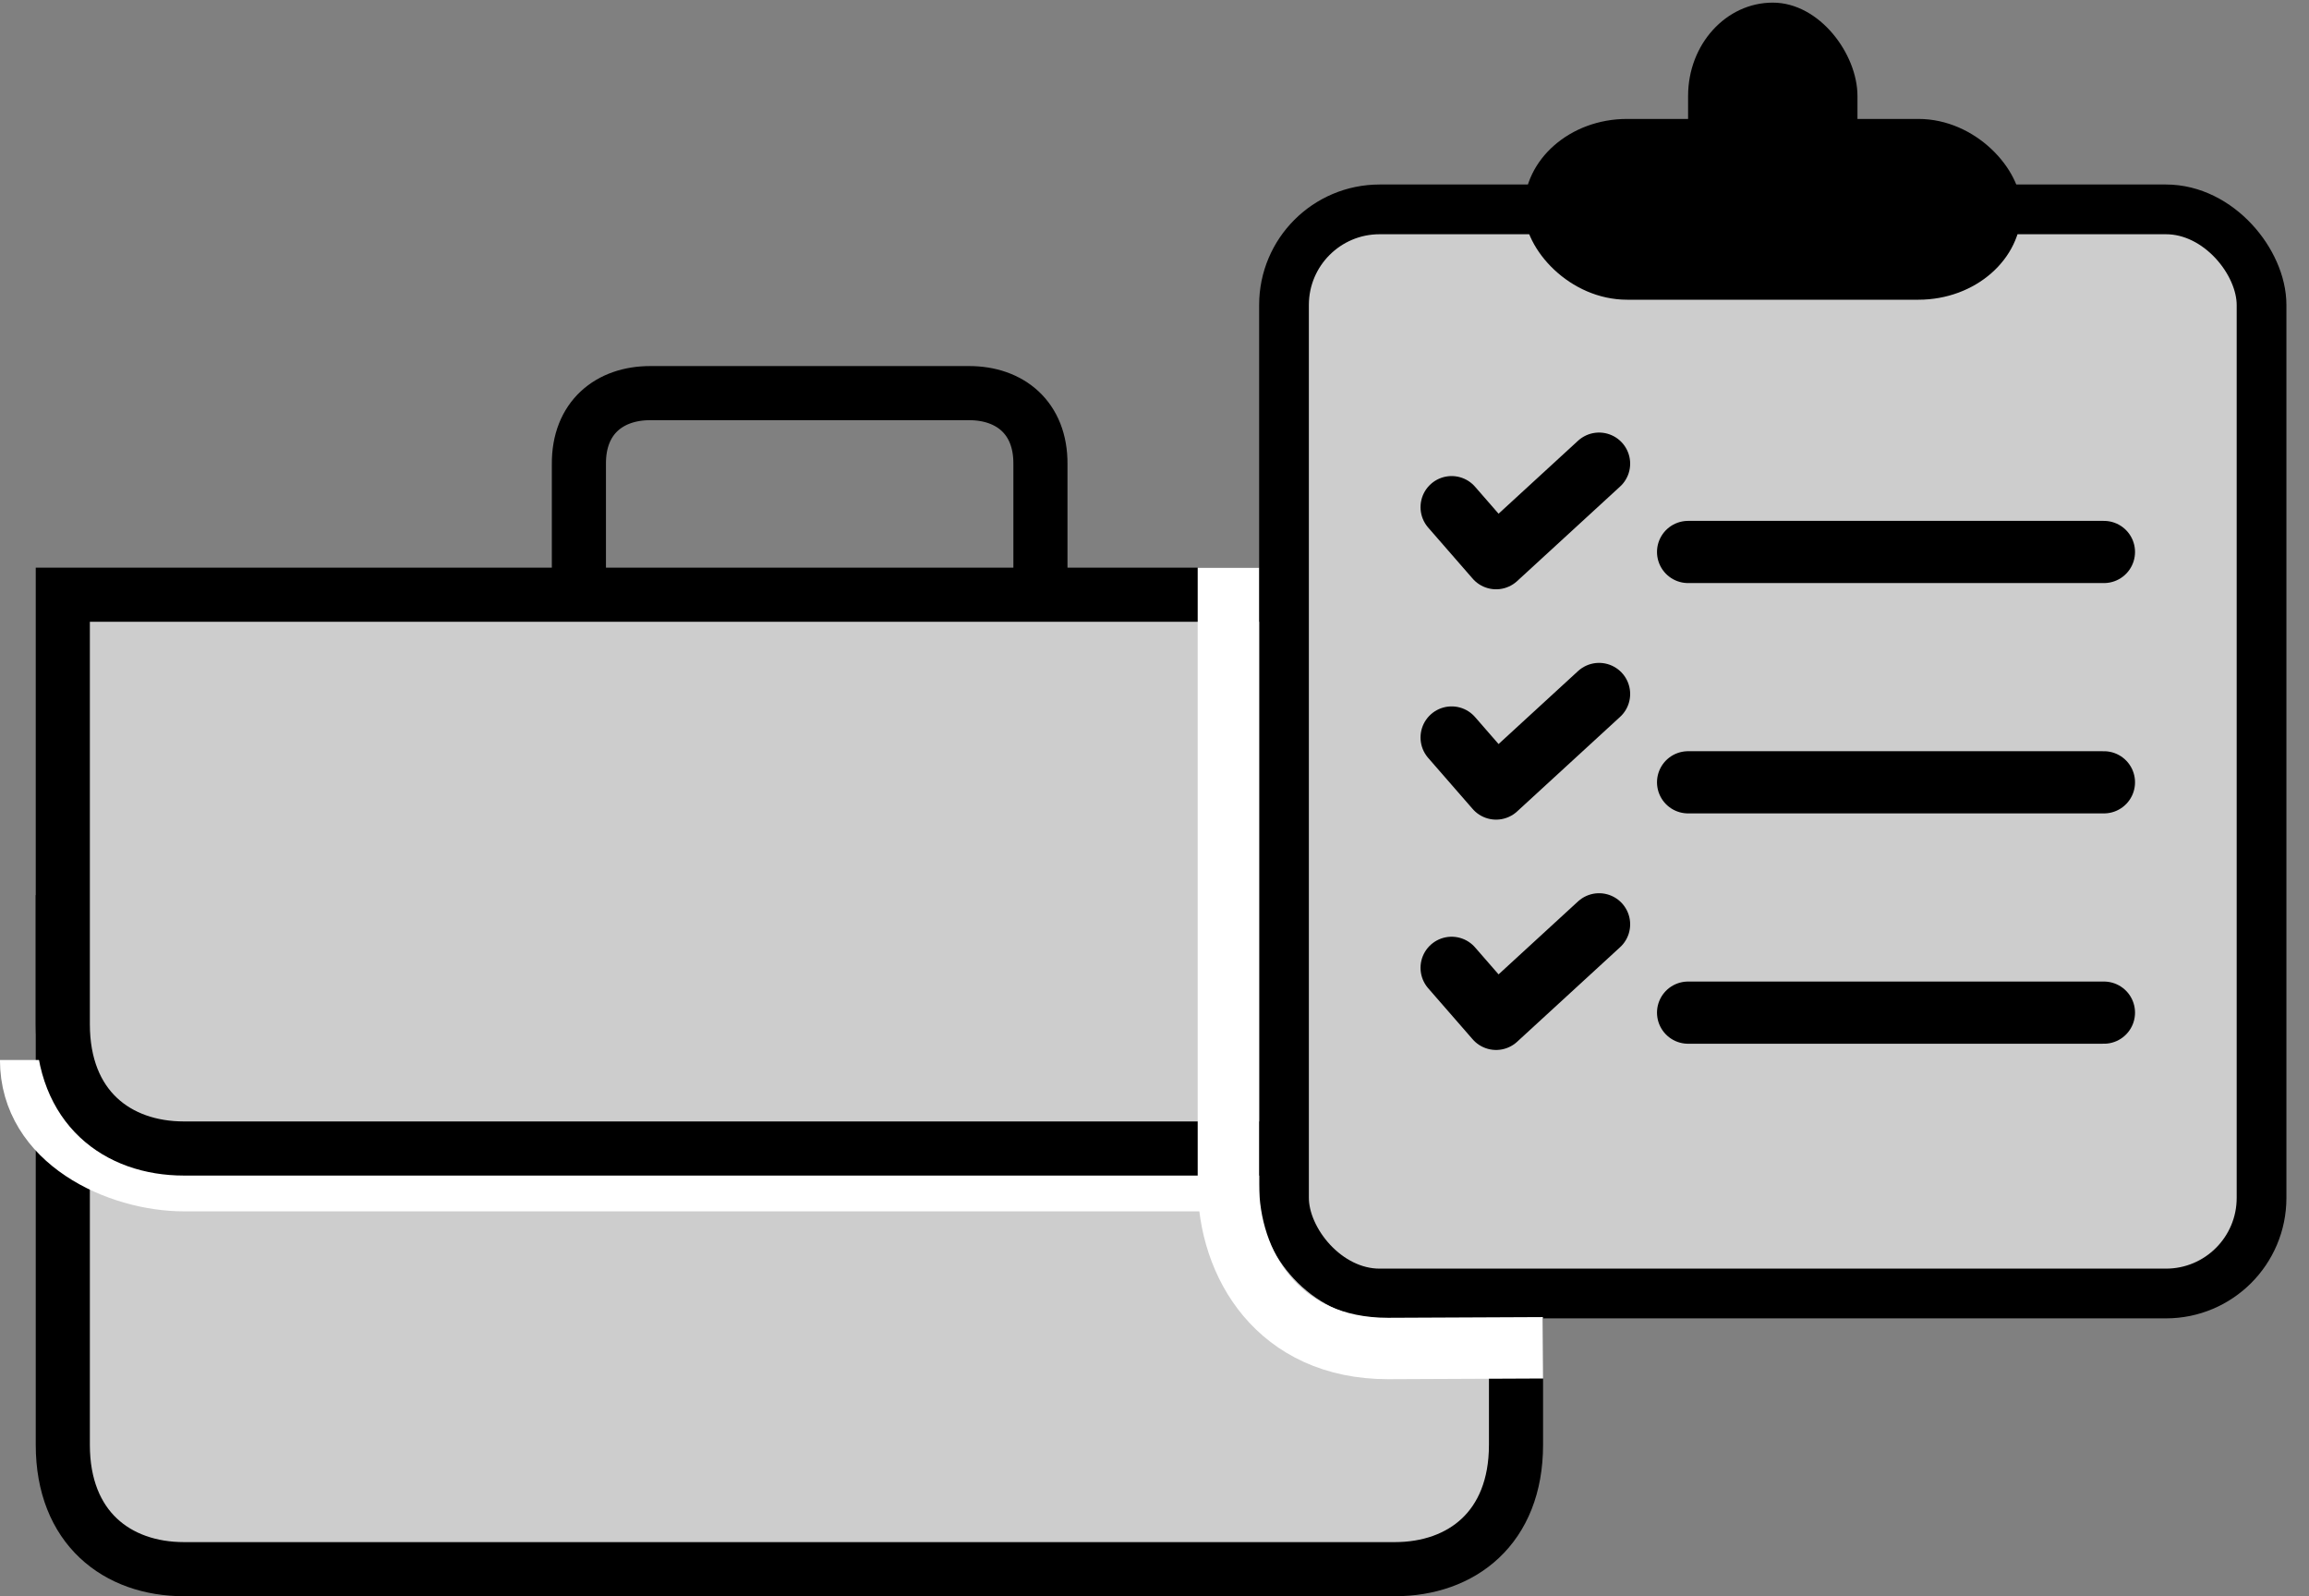 <?xml version="1.0" encoding="UTF-8" standalone="no"?>
<!-- Created with Inkscape (http://www.inkscape.org/) -->

<svg
   width="26.325mm"
   height="18.198mm"
   viewBox="0 0 26.325 18.198"
   version="1.1"
   id="svg1"
   inkscape:version="1.3.2 (091e20e, 2023-11-25, custom)"
   sodipodi:docname="icon-job-grey.svg"
   xml:space="preserve"
   xmlns:inkscape="http://www.inkscape.org/namespaces/inkscape"
   xmlns:sodipodi="http://sodipodi.sourceforge.net/DTD/sodipodi-0.dtd"
   xmlns="http://www.w3.org/2000/svg"
   xmlns:svg="http://www.w3.org/2000/svg"><rect x="0" y="0" width="26.325" height="18.198" fill="#808080" stroke="none"/><sodipodi:namedview
     id="namedview1"
     pagecolor="#ffffff"
     bordercolor="#666666"
     borderopacity="1.0"
     inkscape:showpageshadow="2"
     inkscape:pageopacity="0.0"
     inkscape:pagecheckerboard="0"
     inkscape:deskcolor="#d1d1d1"
     inkscape:document-units="mm"
     inkscape:zoom="2.7687711"
     inkscape:cx="15.530356"
     inkscape:cy="39.548232"
     inkscape:window-width="1920"
     inkscape:window-height="991"
     inkscape:window-x="-9"
     inkscape:window-y="-9"
     inkscape:window-maximized="1"
     inkscape:current-layer="layer1" /><defs
     id="defs1" /><g
     inkscape:label="Layer 1"
     inkscape:groupmode="layer"
     id="layer1"
     transform="translate(-91.649,-139.435)"><path
       style="fill:#cdcdcd;fill-opacity:1;stroke:#000000;stroke-width:0.617;stroke-linecap:butt;stroke-linejoin:miter;stroke-dasharray:none;stroke-opacity:1"
       d="m 108.933,149.641 v 6.267 c 0,0.947 -0.62,1.417 -1.382,1.417 H 93.747 c -0.762,0 -1.382,-0.47 -1.382,-1.417 v -6.267"
       id="path8"
       sodipodi:nodetypes="cccccc" /><path
       style="fill:none;stroke:#000000;stroke-width:0.617;stroke-linecap:butt;stroke-linejoin:miter;stroke-dasharray:none;stroke-opacity:1"
       d="m 103.511,146.215 v -1.486 c 0.005,-0.535 -0.352,-0.812 -0.812,-0.812 h -3.638 c -0.461,0 -0.817,0.278 -0.812,0.812 v 1.486"
       id="path12"
       sodipodi:nodetypes="cccccc" /><path
       style="fill:none;fill-opacity:1;stroke:#ffffff;stroke-width:0.617;stroke-linecap:butt;stroke-linejoin:miter;stroke-dasharray:none;stroke-opacity:1"
       d="m 109.341,151.52 c 0,0.947 -1.028,1.417 -1.79,1.417 H 93.747 c -0.762,0 -1.79,-0.47 -1.79,-1.417"
       id="path13"
       sodipodi:nodetypes="cccc" /><path
       style="fill:#cdcdcd;fill-opacity:1;stroke:#000000;stroke-width:0.617;stroke-linecap:butt;stroke-linejoin:miter;stroke-dasharray:none;stroke-opacity:1"
       d="m 108.933,146.215 v 4.897 c 0,0.947 -0.62,1.417 -1.382,1.417 H 93.747 c -0.762,0 -1.382,-0.47 -1.382,-1.417 v -4.897 z"
       id="path10"
       sodipodi:nodetypes="ccccccc" /><rect
       style="fill:none;stroke:none;stroke-width:0.62;stroke-linecap:round;stroke-linejoin:round"
       id="rect2"
       width="26.325"
       height="18.07"
       x="91.649"
       y="139.499" /><rect
       style="fill:#cdcdcd;fill-opacity:1;stroke:#000000;stroke-width:0.567;stroke-linecap:round;stroke-linejoin:round;stroke-dasharray:none;stroke-opacity:1"
       id="rect1"
       width="11.145"
       height="12.36"
       x="106.288"
       y="141.822"
       rx="1.09"
       ry="1.09" /><rect
       style="fill:#000000;fill-opacity:1;stroke:none;stroke-width:0.588;stroke-linecap:round;stroke-linejoin:round;stroke-dasharray:none;stroke-opacity:1"
       id="rect3"
       width="5.672"
       height="2.061"
       x="109.024"
       y="140.791"
       rx="1.175"
       ry="1.175" /><rect
       style="fill:#000000;fill-opacity:1;stroke:none;stroke-width:0.709;stroke-linecap:round;stroke-linejoin:round;stroke-dasharray:none;stroke-opacity:1"
       id="rect4"
       width="1.931"
       height="2.503"
       x="110.895"
       y="139.465"
       rx="0.965"
       ry="1.063" /><path
       style="fill:none;stroke:#000000;stroke-width:0.709;stroke-linecap:round;stroke-linejoin:miter;stroke-dasharray:none;stroke-opacity:1"
       d="m 110.895,145.728 h 4.741"
       id="path4"
       sodipodi:nodetypes="cc" /><path
       style="fill:none;stroke:#000000;stroke-width:0.709;stroke-linecap:round;stroke-linejoin:miter;stroke-dasharray:none;stroke-opacity:1"
       d="m 110.895,148.354 h 4.741"
       id="path5"
       sodipodi:nodetypes="cc" /><path
       style="fill:none;stroke:#000000;stroke-width:0.709;stroke-linecap:round;stroke-linejoin:miter;stroke-dasharray:none;stroke-opacity:1"
       d="m 110.895,150.98 h 4.741"
       id="path6"
       sodipodi:nodetypes="cc" /><path
       style="fill:none;stroke:#000000;stroke-width:0.709;stroke-linecap:round;stroke-linejoin:round;stroke-dasharray:none;stroke-opacity:1"
       d="m 108.199,145.217 0.507,0.582 1.174,-1.078"
       id="path7"
       sodipodi:nodetypes="ccc" /><path
       style="fill:none;stroke:#000000;stroke-width:0.709;stroke-linecap:round;stroke-linejoin:round;stroke-dasharray:none;stroke-opacity:1"
       d="m 108.199,147.843 0.507,0.582 1.174,-1.078"
       id="path9"
       sodipodi:nodetypes="ccc" /><path
       style="fill:none;stroke:#000000;stroke-width:0.709;stroke-linecap:round;stroke-linejoin:round;stroke-dasharray:none;stroke-opacity:1"
       d="m 108.199,150.469 0.507,0.582 1.174,-1.078"
       id="path11"
       sodipodi:nodetypes="ccc" /><path
       style="fill:none;stroke:#ffffff;stroke-width:0.7;stroke-linecap:butt;stroke-linejoin:miter;stroke-dasharray:none;stroke-opacity:1"
       d="m 105.654,145.907 v 7.03 c 0,0.912 0.567,1.872 1.82,1.872 l 1.767,-0.008"
       id="path22"
       sodipodi:nodetypes="cccc" /></g></svg>
